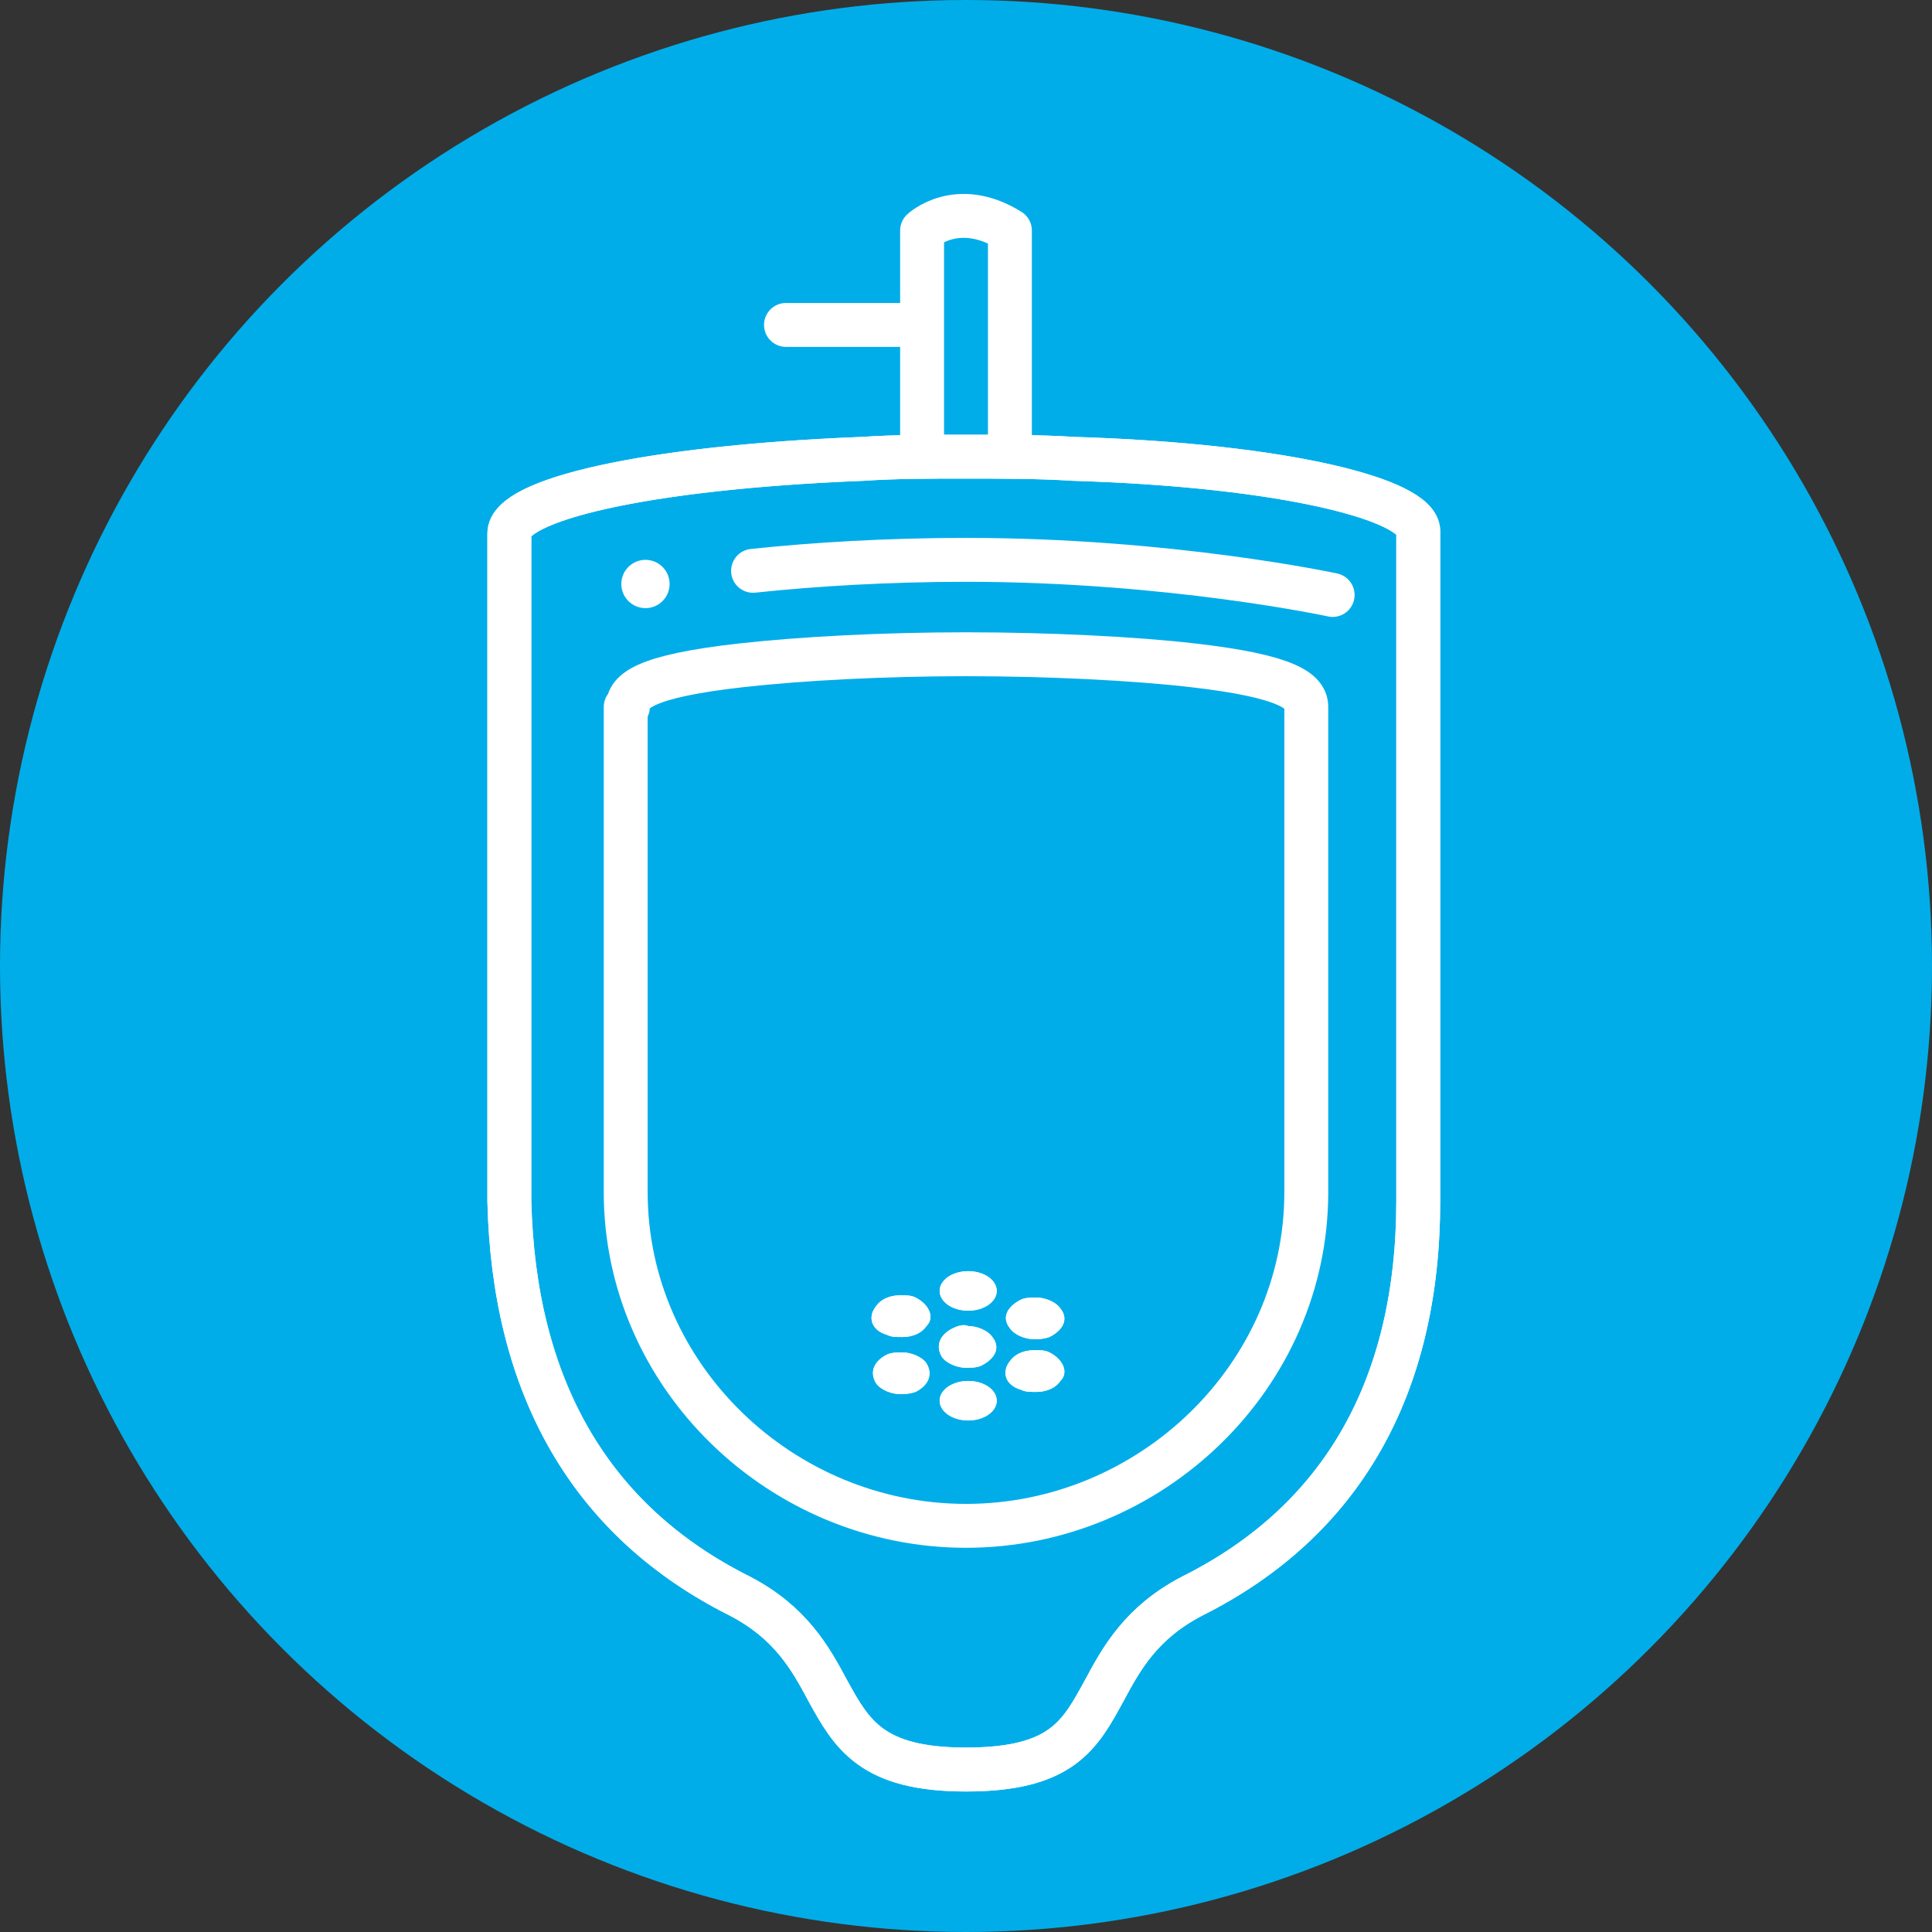 <?xml version="1.0" encoding="utf-8"?>
<!-- Generator: Adobe Illustrator 21.0.0, SVG Export Plug-In . SVG Version: 6.00 Build 0)  -->
<svg version="1.1" xmlns="http://www.w3.org/2000/svg" xmlns:xlink="http://www.w3.org/1999/xlink" x="0px" y="0px" width="88px"
	 height="88px" viewBox="0 0 88 88" style="enable-background:new 0 0 88 88;" xml:space="preserve">
<rect x="0" y="0" width="88" height="88" fill="#333333" stroke="none"/>
<style type="text/css">
	.st0{fill:#E9E9E9;}
	.st1{fill:#00ADE9;}
	.st2{fill:url(#);}
	.st3{fill:#F0F0F0;}
	.st4{fill:#CCCCCC;}
	.st5{fill:#FFFFFF;}
	.st6{fill:#1B589E;}
	.st7{fill:#55AB3B;}
	.st8{fill:#583581;}
	.st9{fill:#A7D399;}
	.st10{fill:#94DDF6;}
	.st11{fill:none;stroke:#F1F1F1;stroke-width:0.5;stroke-miterlimit:10;}
	.st12{fill:none;stroke:#94DDF6;stroke-width:0.5;stroke-miterlimit:10;}
	.st13{fill:none;stroke:#B9AACA;stroke-width:0.5;stroke-miterlimit:10;}
	.st14{fill:none;stroke:#FFFFFF;stroke-width:0.5;stroke-miterlimit:10;}
	.st15{fill:#808080;stroke:#000000;stroke-width:0.5;stroke-miterlimit:10;}
	.st16{fill:#DFDFDF;stroke:#000000;stroke-width:0.5;stroke-miterlimit:10;}
	.st17{stroke:#000000;stroke-width:0.5;stroke-miterlimit:10;}
	.st18{fill:#80D6F4;}
	.st19{fill:#AB9AC0;}
	.st20{fill:none;stroke:#FFFFFF;stroke-width:0.75;stroke-linecap:round;stroke-linejoin:round;stroke-miterlimit:10;}
	.st21{fill:none;stroke:#D8D8D8;stroke-width:0.5;stroke-miterlimit:10;}
	.st22{clip-path:url(#SVGID_2_);}
	.st23{fill:none;stroke:#E3E3E3;stroke-miterlimit:10;}
	.st24{fill:none;stroke:#E8E8E8;stroke-width:0.484;stroke-miterlimit:10;}
	.st25{fill:none;stroke:#D1F0FB;stroke-miterlimit:10;}
	.st26{fill:none;stroke:#E0F0DC;stroke-miterlimit:10;}
	.st27{fill:none;stroke:#F1F1F1;stroke-width:0.618;stroke-miterlimit:10;}
	.st28{fill:none;stroke:#F1F1F1;stroke-width:0.25;stroke-miterlimit:10;}
	.st29{fill:none;stroke:#E1DBE8;stroke-width:2;stroke-miterlimit:10;}
	.st30{fill:none;stroke:#E3E3E3;stroke-miterlimit:10;stroke-dasharray:4,0.4;}
	.st31{fill:none;stroke:#F1F1F1;stroke-miterlimit:10;}
	.st32{fill:#DFDFDF;}
	.st33{fill:none;stroke:url(#);stroke-width:3;stroke-miterlimit:10;}
	.st34{fill:none;stroke:#FFFFFF;stroke-width:2;stroke-linecap:round;stroke-linejoin:round;stroke-miterlimit:10;}
	.st35{fill:none;stroke:#FFFFFF;stroke-width:2;stroke-miterlimit:10;}
	.st36{fill:none;stroke:#00ADE9;stroke-miterlimit:10;}
	.st37{fill:none;stroke:#294379;stroke-width:2;stroke-miterlimit:10;}
	.st38{fill:#00ADE9;stroke:#FFFFFF;stroke-width:2;stroke-linecap:round;stroke-linejoin:round;stroke-miterlimit:10;}
	.st39{fill:#FFDB5D;}
	.st40{fill:#5A3781;}
	.st41{clip-path:url(#SVGID_4_);}
	.st42{fill:#00C0DC;}
	.st43{opacity:0.15;fill:#FFFFFF;}
	.st44{fill:#1A1A1A;}
	.st45{opacity:7.000000e-02;fill:#FFFFFF;}
	.st46{opacity:0.3;}
	.st47{fill:#005F9B;}
	.st48{fill:#B9D6E6;}
	.st49{fill:#B8E9F8;}
	.st50{fill:#2BC1CD;}
	.st51{fill:#CFE5F2;}
	.st52{fill:#00B0E5;}
	.st53{fill:#E5E4E4;}
	.st54{fill:#95C25D;}
	.st55{fill:#F2F9FD;}
	.st56{fill:#557387;}
	.st57{fill:#254F67;}
	.st58{fill:#FC7451;}
	.st59{fill:none;stroke:#EBEBEB;stroke-width:1.466;stroke-miterlimit:10;}
	.st60{fill:none;stroke:#FFDB5D;stroke-width:1.466;stroke-linecap:round;stroke-linejoin:round;stroke-miterlimit:10;}
	.st61{fill:#FFA02C;}
	.st62{fill:#3BAD44;}
	.st63{clip-path:url(#SVGID_6_);}
	.st64{fill:none;stroke:#00B0E5;stroke-width:2.932;stroke-miterlimit:10;}
	.st65{clip-path:url(#SVGID_8_);}
	.st66{fill:#FFD7C4;}
	.st67{fill:#1D1D1B;}
	.st68{fill:#95C35D;}
	.st69{opacity:0.58;fill:#FFFFFF;}
	.st70{clip-path:url(#SVGID_12_);}
	.st71{fill:url(#);stroke:#FFFFFF;stroke-width:2;stroke-miterlimit:10;}
	.st72{fill:none;stroke:#FFFFFF;stroke-width:1.788;stroke-miterlimit:10;}
	.st73{fill:none;stroke:#000000;stroke-miterlimit:10;}
	.st74{fill:none;stroke:#1D1D1B;stroke-linecap:round;stroke-miterlimit:10;}
	.st75{fill:none;stroke:#00ADE9;stroke-width:8;stroke-linecap:round;stroke-linejoin:round;stroke-miterlimit:10;}
	.st76{fill:none;stroke:#FFFFFF;stroke-width:4.694;stroke-linecap:round;stroke-dasharray:0,6.5;}
	.st77{fill:none;stroke:#FFFFFF;stroke-width:5.4;stroke-linecap:round;stroke-dasharray:0,6.5;}
	.st78{fill:none;stroke:#FFFFFF;stroke-width:4.388;stroke-linecap:round;stroke-dasharray:0,6.5;}
	.st79{fill:none;stroke:#FFFFFF;stroke-width:4.083;stroke-linecap:round;stroke-dasharray:0,6.5;}
	.st80{fill:none;stroke:#FFFFFF;stroke-width:3.777;stroke-linecap:round;stroke-dasharray:0,6.5;}
	.st81{fill:none;stroke:#FFFFFF;stroke-width:3.472;stroke-linecap:round;stroke-dasharray:0,6.5;}
	.st82{fill:none;stroke:#FFFFFF;stroke-width:3.166;stroke-linecap:round;stroke-dasharray:0,6.5;}
	.st83{fill:none;stroke:#FFFFFF;stroke-width:2.861;stroke-linecap:round;stroke-dasharray:0,6.5;}
	.st84{fill:none;stroke:#FFFFFF;stroke-width:2.555;stroke-linecap:round;stroke-dasharray:0,6.5;}
	.st85{fill:none;stroke:#FFFFFF;stroke-width:2.25;stroke-linecap:round;stroke-dasharray:0,6.5;}
	.st86{fill:none;stroke:#FFFFFF;stroke-width:1.5;stroke-linecap:round;stroke-dasharray:0,6.5;}
	.st87{fill:none;stroke:#00ADE9;stroke-width:8;stroke-miterlimit:10;}
	.st88{fill:none;stroke:#FFFFFF;stroke-miterlimit:10;}
	.st89{fill:none;}
	.st90{clip-path:url(#SVGID_14_);fill:none;stroke:#FFFFFF;stroke-miterlimit:10;}
	.st91{clip-path:url(#SVGID_16_);fill:none;stroke:#FFFFFF;stroke-width:2;stroke-miterlimit:10;}
	.st92{clip-path:url(#SVGID_18_);fill:none;stroke:#FFFFFF;stroke-width:2;stroke-miterlimit:10;}
	.st93{clip-path:url(#SVGID_20_);fill:none;stroke:#FFFFFF;stroke-width:2;stroke-miterlimit:10;}
	.st94{fill:none;stroke:#FFFFFF;stroke-width:2.326;stroke-linecap:round;stroke-linejoin:round;stroke-miterlimit:10;}
	.st95{fill:none;stroke:#55AB3B;stroke-width:2;stroke-linecap:round;stroke-linejoin:round;stroke-miterlimit:10;}
	.st96{fill:none;stroke:#55AB3B;stroke-width:2;stroke-miterlimit:10;}
	.st97{fill:none;stroke:#FFFFFF;stroke-width:2.559;stroke-linecap:round;stroke-linejoin:round;stroke-miterlimit:10;}
	.st98{fill:none;stroke:#FFFFFF;stroke-width:2;}
	
		.st99{fill:none;stroke:#00ADE9;stroke-width:10;stroke-linecap:round;stroke-linejoin:round;stroke-miterlimit:10;stroke-dasharray:0,12;}
	
		.st100{fill:none;stroke:#00ADE9;stroke-width:9;stroke-linecap:round;stroke-linejoin:round;stroke-miterlimit:10;stroke-dasharray:0,12;}
	
		.st101{fill:none;stroke:#00ADE9;stroke-width:8;stroke-linecap:round;stroke-linejoin:round;stroke-miterlimit:10;stroke-dasharray:0,12;}
	
		.st102{fill:none;stroke:#00ADE9;stroke-width:7;stroke-linecap:round;stroke-linejoin:round;stroke-miterlimit:10;stroke-dasharray:0,12;}
	
		.st103{fill:none;stroke:#00ADE9;stroke-width:6;stroke-linecap:round;stroke-linejoin:round;stroke-miterlimit:10;stroke-dasharray:0,12;}
	
		.st104{fill:none;stroke:#00ADE9;stroke-width:5;stroke-linecap:round;stroke-linejoin:round;stroke-miterlimit:10;stroke-dasharray:0,12;}
	
		.st105{fill:none;stroke:#00ADE9;stroke-width:4;stroke-linecap:round;stroke-linejoin:round;stroke-miterlimit:10;stroke-dasharray:0,12;}
	
		.st106{fill:none;stroke:#00ADE9;stroke-width:3;stroke-linecap:round;stroke-linejoin:round;stroke-miterlimit:10;stroke-dasharray:0,12;}
	
		.st107{fill:none;stroke:#00ADE9;stroke-width:2;stroke-linecap:round;stroke-linejoin:round;stroke-miterlimit:10;stroke-dasharray:0,12;}
	.st108{fill:none;stroke:#00ADE9;stroke-linecap:round;stroke-linejoin:round;stroke-miterlimit:10;stroke-dasharray:0,12;}
	.st109{clip-path:url(#SVGID_22_);}
	
		.st110{fill:none;stroke:#FFFFFF;stroke-width:6.6;stroke-linecap:round;stroke-linejoin:round;stroke-miterlimit:10;stroke-dasharray:0,7.92;}
	
		.st111{fill:none;stroke:#FFFFFF;stroke-width:5.94;stroke-linecap:round;stroke-linejoin:round;stroke-miterlimit:10;stroke-dasharray:0,7.92;}
	
		.st112{fill:none;stroke:#FFFFFF;stroke-width:5.28;stroke-linecap:round;stroke-linejoin:round;stroke-miterlimit:10;stroke-dasharray:0,7.92;}
	
		.st113{fill:none;stroke:#FFFFFF;stroke-width:4.62;stroke-linecap:round;stroke-linejoin:round;stroke-miterlimit:10;stroke-dasharray:0,7.92;}
	
		.st114{fill:none;stroke:#FFFFFF;stroke-width:3.96;stroke-linecap:round;stroke-linejoin:round;stroke-miterlimit:10;stroke-dasharray:0,7.92;}
	
		.st115{fill:none;stroke:#FFFFFF;stroke-width:3.3;stroke-linecap:round;stroke-linejoin:round;stroke-miterlimit:10;stroke-dasharray:0,7.92;}
	
		.st116{fill:none;stroke:#FFFFFF;stroke-width:2.64;stroke-linecap:round;stroke-linejoin:round;stroke-miterlimit:10;stroke-dasharray:0,7.92;}
	
		.st117{fill:none;stroke:#FFFFFF;stroke-width:1.98;stroke-linecap:round;stroke-linejoin:round;stroke-miterlimit:10;stroke-dasharray:0,7.92;}
	
		.st118{fill:none;stroke:#FFFFFF;stroke-width:1.32;stroke-linecap:round;stroke-linejoin:round;stroke-miterlimit:10;stroke-dasharray:0,7.92;}
	
		.st119{fill:none;stroke:#FFFFFF;stroke-width:0.66;stroke-linecap:round;stroke-linejoin:round;stroke-miterlimit:10;stroke-dasharray:0,7.92;}
	.st120{fill:none;stroke:#FFFFFF;stroke-width:1.891;stroke-miterlimit:10;}
	.st121{fill:none;stroke:#294379;stroke-width:2;stroke-linecap:round;stroke-linejoin:round;stroke-miterlimit:10;}
	.st122{enable-background:new    ;}
	.st123{fill:#0C3254;}
	.st124{opacity:0.25;fill:none;stroke:#FFFFFF;stroke-width:2;stroke-miterlimit:10;}
	.st125{fill:none;stroke:#294379;stroke-width:1.91;stroke-linecap:round;stroke-linejoin:round;stroke-miterlimit:10;}
	.st126{fill:none;stroke:#294379;stroke-linecap:round;stroke-linejoin:round;stroke-miterlimit:10;}
	.st127{fill:none;stroke:#294379;stroke-width:2.164;stroke-linecap:round;stroke-linejoin:round;stroke-miterlimit:10;}
	.st128{clip-path:url(#SVGID_24_);}
	.st129{clip-path:url(#SVGID_26_);}
	
		.st130{fill:none;stroke:#FFFFFF;stroke-width:2;stroke-linecap:round;stroke-linejoin:round;stroke-miterlimit:10;stroke-dasharray:4,5;}
	.st131{clip-path:url(#SVGID_28_);fill:url(#);}
	.st132{clip-path:url(#SVGID_28_);}
	.st133{clip-path:url(#SVGID_30_);}
	.st134{fill:none;stroke:#FFFFFF;stroke-width:2;stroke-linecap:round;stroke-linejoin:round;}
	.st135{fill:none;stroke:#FFFFFF;stroke-width:2;stroke-linecap:round;stroke-linejoin:round;stroke-dasharray:4.186,5.232;}
	.st136{clip-path:url(#SVGID_32_);fill:#294379;}
	.st137{fill:url(#);stroke:#294379;stroke-width:2;stroke-linecap:round;stroke-linejoin:round;stroke-miterlimit:10;}
	.st138{fill:#294379;}
	.st139{clip-path:url(#SVGID_34_);fill:none;stroke:#FFFFFF;stroke-width:2;stroke-miterlimit:10;}
	.st140{clip-path:url(#SVGID_34_);fill:none;}
	.st141{clip-path:url(#SVGID_34_);}
	.st142{clip-path:url(#SVGID_36_);fill:#FFFFFF;}
	.st143{clip-path:url(#SVGID_38_);}
	.st144{clip-path:url(#SVGID_40_);fill:#FFFFFF;}
	.st145{clip-path:url(#SVGID_42_);}
	.st146{clip-path:url(#SVGID_44_);fill:#FFFFFF;}
	.st147{fill:none;stroke:#FFFFFF;stroke-width:8;stroke-linecap:round;stroke-linejoin:round;stroke-miterlimit:10;}
</style>
<g id="BG__x28__turn_off_x29_">
</g>
<g id="circle_bg">
	<circle class="st1" cx="44" cy="44" r="44"/>
</g>
<g id="DESIGN">
	<path class="st34" d="M33.7,72.7c2.3,1.2,3.2,2.8,4,4.3c1.1,2,2,3.6,6.3,3.6c4.4,0,5.2-1.6,6.3-3.6c0.8-1.5,1.7-3.1,4-4.3
		c6.8-3.4,10.3-9.5,10.3-18V24.2c0-1.4-5.9-3-15.7-3.3c-1.6-0.1-3.2-0.1-5-0.1c-1.6,0-3.1,0-4.6,0.1c-10.1,0.4-16.1,1.9-16.1,3.4
		v30.4C23.4,63.2,26.9,69.3,33.7,72.7z"/>
	<path class="st5" d="M41,63.5c0.2,0,0.4,0,0.7-0.1c0.6-0.3,0.8-0.8,0.5-1.3c-0.2-0.3-0.7-0.5-1.1-0.5c-0.2,0-0.5,0-0.7,0.1
		c-0.6,0.3-0.8,0.8-0.5,1.3C40.1,63.3,40.6,63.5,41,63.5z"/>
	<ellipse class="st5" cx="44.1" cy="63.8" rx="1.3" ry="0.9"/>
	<path class="st5" d="M43.4,60.5c-0.6,0.3-0.8,0.8-0.5,1.3c0.2,0.3,0.7,0.5,1.1,0.5c0.2,0,0.5,0,0.7-0.1c0.6-0.3,0.9-0.8,0.5-1.3
		c-0.2-0.3-0.7-0.5-1.1-0.5C43.9,60.3,43.6,60.4,43.4,60.5z"/>
	<path class="st5" d="M40.4,60.8c0.2,0.1,0.4,0.1,0.7,0.1c0.5,0,0.9-0.2,1.1-0.5c0.4-0.4,0.1-1-0.5-1.3c-0.2-0.1-0.4-0.1-0.7-0.1
		c-0.5,0-0.9,0.2-1.1,0.5C39.5,60,39.7,60.6,40.4,60.8z"/>
	<path class="st5" d="M47.1,61c0.2,0,0.4,0,0.7-0.1c0.6-0.3,0.9-0.8,0.5-1.3c-0.2-0.3-0.7-0.5-1.1-0.5c-0.2,0-0.5,0-0.7,0.1
		c-0.6,0.3-0.9,0.8-0.5,1.3C46.2,60.8,46.7,61,47.1,61z"/>
	<path class="st5" d="M46.5,63.3c0.2,0.1,0.4,0.1,0.7,0.1c0.5,0,0.9-0.2,1.1-0.5c0.4-0.4,0.1-1-0.5-1.3c-0.2-0.1-0.4-0.1-0.7-0.1
		c-0.5,0-0.9,0.2-1.1,0.5C45.6,62.5,45.8,63.1,46.5,63.3z"/>
	<ellipse class="st5" cx="44.1" cy="58.8" rx="1.3" ry="0.9"/>
	<path class="st34" d="M33.7,72.7c2.3,1.2,3.2,2.8,4,4.3c1.1,2,2,3.6,6.3,3.6c4.4,0,5.2-1.6,6.3-3.6c0.8-1.5,1.7-3.1,4-4.3
		c6.8-3.4,10.3-9.5,10.3-18V24.2c0-1.4-5.9-3-15.7-3.3c-1.6-0.1-3.2-0.1-5-0.1c-1.6,0-3.1,0-4.6,0.1c-10.1,0.4-16.1,1.9-16.1,3.4
		v30.4C23.4,63.2,26.9,69.3,33.7,72.7z M28.6,32.2c0-0.7,0.7-1.4,5.2-1.9c2.7-0.3,6.4-0.5,10.2-0.5s7.7,0.2,10.3,0.5
		c4.4,0.5,5.2,1.2,5.2,1.9v22.1c0,8.4-7.1,15.2-15.5,15.2s-15.5-6.8-15.5-15.2V32.2z M42,20.6V10.5c0,0,1.6-1.5,4,0
		c0,2.2,0,10.3,0,10.3 M42,14.8h-6.2"/>
	<path class="st5" d="M41,63.5c0.2,0,0.4,0,0.7-0.1c0.6-0.3,0.8-0.8,0.5-1.3c-0.2-0.3-0.7-0.5-1.1-0.5c-0.2,0-0.5,0-0.7,0.1
		c-0.6,0.3-0.8,0.8-0.5,1.3C40.1,63.3,40.6,63.5,41,63.5z"/>
	<ellipse class="st5" cx="44.1" cy="63.8" rx="1.3" ry="0.9"/>
	<path class="st5" d="M43.4,60.5c-0.6,0.3-0.8,0.8-0.5,1.3c0.2,0.3,0.7,0.5,1.1,0.5c0.2,0,0.5,0,0.7-0.1c0.6-0.3,0.9-0.8,0.5-1.3
		c-0.2-0.3-0.7-0.5-1.1-0.5C43.9,60.3,43.6,60.4,43.4,60.5z"/>
	<path class="st5" d="M40.4,60.8c0.2,0.1,0.4,0.1,0.7,0.1c0.5,0,0.9-0.2,1.1-0.5c0.4-0.4,0.1-1-0.5-1.3c-0.2-0.1-0.4-0.1-0.7-0.1
		c-0.5,0-0.9,0.2-1.1,0.5C39.5,60,39.7,60.6,40.4,60.8z"/>
	<path class="st5" d="M47.1,61c0.2,0,0.4,0,0.7-0.1c0.6-0.3,0.9-0.8,0.5-1.3c-0.2-0.3-0.7-0.5-1.1-0.5c-0.2,0-0.5,0-0.7,0.1
		c-0.6,0.3-0.9,0.8-0.5,1.3C46.2,60.8,46.7,61,47.1,61z"/>
	<path class="st5" d="M46.5,63.3c0.2,0.1,0.4,0.1,0.7,0.1c0.5,0,0.9-0.2,1.1-0.5c0.4-0.4,0.1-1-0.5-1.3c-0.2-0.1-0.4-0.1-0.7-0.1
		c-0.5,0-0.9,0.2-1.1,0.5C45.6,62.5,45.8,63.1,46.5,63.3z"/>
	<ellipse class="st5" cx="44.1" cy="58.8" rx="1.3" ry="0.9"/>
	<path class="st34" d="M34.3,26c2.8-0.3,6.2-0.5,9.7-0.5c9.3,0,16.7,1.6,16.7,1.6"/>
	<circle class="st5" cx="29.4" cy="26.6" r="1.1"/>
	<g>
		<defs>
			<circle id="SVGID_33_" cx="44" cy="142" r="44"/>
		</defs>
		<clipPath id="SVGID_2_">
			<use xlink:href="#SVGID_33_"  style="overflow:visible;"/>
		</clipPath>
		<path style="clip-path:url(#SVGID_2_);fill:none;stroke:#FFFFFF;stroke-width:2;stroke-miterlimit:10;" d="M21.6,84.2v40.6
			c0,2,1.6,3.6,3.6,3.6h38.8c2,0,3.6-1.6,3.6-3.6V84.2"/>
		<g class="st22">
			<defs>
				<rect id="SVGID_35_" x="26.5" y="135.1" width="36.6" height="53.3"/>
			</defs>
			<clipPath id="SVGID_4_">
				<use xlink:href="#SVGID_35_"  style="overflow:visible;"/>
			</clipPath>
			<path style="clip-path:url(#SVGID_4_);fill:#FFFFFF;" d="M-1.4,213c0-1.2,1-2.2,2.2-2.2c1.2,0,2.2,1,2.2,2.2s-1,2.2-2.2,2.2
				C-0.5,215.1-1.4,214.1-1.4,213z M-13.7,215.1c1.2,0,2.2-1,2.2-2.2s-1-2.2-2.2-2.2c-1.2,0-2.2,1-2.2,2.2S-14.9,215.1-13.7,215.1z
				 M0.7,200.7c1.2,0,2.2-1,2.2-2.2c0-1.2-1-2.2-2.2-2.2c-1.2,0-2.2,1-2.2,2.2C-1.4,199.7-0.5,200.7,0.7,200.7z M-13.7,200.7
				c1.2,0,2.2-1,2.2-2.2c0-1.2-1-2.2-2.2-2.2c-1.2,0-2.2,1-2.2,2.2C-15.8,199.7-14.9,200.7-13.7,200.7z M-6.5,207.9
				c1.2,0,2.2-1,2.2-2.2c0-1.2-1-2.2-2.2-2.2c-1.2,0-2.2,1-2.2,2.2C-8.6,206.9-7.7,207.9-6.5,207.9z M7.9,207.9c1.2,0,2.2-1,2.2-2.2
				c0-1.2-1-2.2-2.2-2.2c-1.2,0-2.2,1-2.2,2.2C5.8,206.9,6.7,207.9,7.9,207.9z M-6.5,193.5c1.2,0,2.2-1,2.2-2.2c0-1.2-1-2.2-2.2-2.2
				c-1.2,0-2.2,1-2.2,2.2C-8.6,192.5-7.7,193.5-6.5,193.5z M7.9,193.5c1.2,0,2.2-1,2.2-2.2c0-1.2-1-2.2-2.2-2.2
				c-1.2,0-2.2,1-2.2,2.2C5.8,192.5,6.7,193.5,7.9,193.5z M29.6,215.1c1.2,0,2.2-1,2.2-2.2s-1-2.2-2.2-2.2c-1.2,0-2.2,1-2.2,2.2
				S28.4,215.1,29.6,215.1z M15.2,215.1c1.2,0,2.2-1,2.2-2.2s-1-2.2-2.2-2.2c-1.2,0-2.2,1-2.2,2.2S14,215.1,15.2,215.1z M29.6,200.7
				c1.2,0,2.2-1,2.2-2.2c0-1.2-1-2.2-2.2-2.2c-1.2,0-2.2,1-2.2,2.2C27.4,199.7,28.4,200.7,29.6,200.7z M15.2,200.7
				c1.2,0,2.2-1,2.2-2.2c0-1.2-1-2.2-2.2-2.2c-1.2,0-2.2,1-2.2,2.2C13,199.7,14,200.7,15.2,200.7z M22.4,207.9c1.2,0,2.2-1,2.2-2.2
				c0-1.2-1-2.2-2.2-2.2c-1.2,0-2.2,1-2.2,2.2C20.2,206.9,21.2,207.9,22.4,207.9z M36.8,207.9c1.2,0,2.2-1,2.2-2.2
				c0-1.2-1-2.2-2.2-2.2c-1.2,0-2.2,1-2.2,2.2C34.6,206.9,35.6,207.9,36.8,207.9z M22.4,193.5c1.2,0,2.2-1,2.2-2.2
				c0-1.2-1-2.2-2.2-2.2c-1.2,0-2.2,1-2.2,2.2C20.2,192.5,21.2,193.5,22.4,193.5z M36.8,193.5c1.2,0,2.2-1,2.2-2.2
				c0-1.2-1-2.2-2.2-2.2c-1.2,0-2.2,1-2.2,2.2C34.6,192.5,35.6,193.5,36.8,193.5z M58.4,215.1c1.2,0,2.2-1,2.2-2.2s-1-2.2-2.2-2.2
				c-1.2,0-2.2,1-2.2,2.2S57.2,215.1,58.4,215.1z M44,215.1c1.2,0,2.2-1,2.2-2.2s-1-2.2-2.2-2.2c-1.2,0-2.2,1-2.2,2.2
				S42.8,215.1,44,215.1z M58.4,200.7c1.2,0,2.2-1,2.2-2.2c0-1.2-1-2.2-2.2-2.2c-1.2,0-2.2,1-2.2,2.2
				C56.2,199.7,57.2,200.7,58.4,200.7z M44,200.7c1.2,0,2.2-1,2.2-2.2c0-1.2-1-2.2-2.2-2.2c-1.2,0-2.2,1-2.2,2.2
				C41.8,199.7,42.8,200.7,44,200.7z M51.2,207.9c1.2,0,2.2-1,2.2-2.2c0-1.2-1-2.2-2.2-2.2c-1.2,0-2.2,1-2.2,2.2
				C49,206.9,50,207.9,51.2,207.9z M65.6,207.9c1.2,0,2.2-1,2.2-2.2c0-1.2-1-2.2-2.2-2.2c-1.2,0-2.2,1-2.2,2.2
				C63.4,206.9,64.4,207.9,65.6,207.9z M51.2,193.5c1.2,0,2.2-1,2.2-2.2c0-1.2-1-2.2-2.2-2.2c-1.2,0-2.2,1-2.2,2.2
				C49,192.5,50,193.5,51.2,193.5z M65.6,193.5c1.2,0,2.2-1,2.2-2.2c0-1.2-1-2.2-2.2-2.2c-1.2,0-2.2,1-2.2,2.2
				C63.4,192.5,64.4,193.5,65.6,193.5z M87.2,215.1c1.2,0,2.2-1,2.2-2.2s-1-2.2-2.2-2.2c-1.2,0-2.2,1-2.2,2.2S86,215.1,87.2,215.1z
				 M72.8,215.1c1.2,0,2.2-1,2.2-2.2s-1-2.2-2.2-2.2c-1.2,0-2.2,1-2.2,2.2S71.6,215.1,72.8,215.1z M87.2,200.7c1.2,0,2.2-1,2.2-2.2
				c0-1.2-1-2.2-2.2-2.2c-1.2,0-2.2,1-2.2,2.2C85.1,199.7,86,200.7,87.2,200.7z M72.8,200.7c1.2,0,2.2-1,2.2-2.2
				c0-1.2-1-2.2-2.2-2.2c-1.2,0-2.2,1-2.2,2.2C70.7,199.7,71.6,200.7,72.8,200.7z M80,207.9c1.2,0,2.2-1,2.2-2.2
				c0-1.2-1-2.2-2.2-2.2c-1.2,0-2.2,1-2.2,2.2C77.9,206.9,78.8,207.9,80,207.9z M94.4,207.9c1.2,0,2.2-1,2.2-2.2
				c0-1.2-1-2.2-2.2-2.2c-1.2,0-2.2,1-2.2,2.2C92.3,206.9,93.2,207.9,94.4,207.9z M80,193.5c1.2,0,2.2-1,2.2-2.2
				c0-1.2-1-2.2-2.2-2.2c-1.2,0-2.2,1-2.2,2.2C77.9,192.5,78.8,193.5,80,193.5z M94.4,193.5c1.2,0,2.2-1,2.2-2.2
				c0-1.2-1-2.2-2.2-2.2c-1.2,0-2.2,1-2.2,2.2C92.3,192.5,93.2,193.5,94.4,193.5z M116.1,215.1c1.2,0,2.2-1,2.2-2.2s-1-2.2-2.2-2.2
				c-1.2,0-2.2,1-2.2,2.2S114.9,215.1,116.1,215.1z M101.7,215.1c1.2,0,2.2-1,2.2-2.2s-1-2.2-2.2-2.2c-1.2,0-2.2,1-2.2,2.2
				S100.5,215.1,101.7,215.1z M116.1,200.7c1.2,0,2.2-1,2.2-2.2c0-1.2-1-2.2-2.2-2.2c-1.2,0-2.2,1-2.2,2.2
				C113.9,199.7,114.9,200.7,116.1,200.7z M101.7,200.7c1.2,0,2.2-1,2.2-2.2c0-1.2-1-2.2-2.2-2.2c-1.2,0-2.2,1-2.2,2.2
				C99.5,199.7,100.5,200.7,101.7,200.7z M108.9,207.9c1.2,0,2.2-1,2.2-2.2c0-1.2-1-2.2-2.2-2.2c-1.2,0-2.2,1-2.2,2.2
				C106.7,206.9,107.7,207.9,108.9,207.9z M123.3,207.9c1.2,0,2.2-1,2.2-2.2c0-1.2-1-2.2-2.2-2.2c-1.2,0-2.2,1-2.2,2.2
				C121.1,206.9,122.1,207.9,123.3,207.9z M108.9,193.5c1.2,0,2.2-1,2.2-2.2c0-1.2-1-2.2-2.2-2.2c-1.2,0-2.2,1-2.2,2.2
				C106.7,192.5,107.7,193.5,108.9,193.5z M123.3,193.5c1.2,0,2.2-1,2.2-2.2c0-1.2-1-2.2-2.2-2.2c-1.2,0-2.2,1-2.2,2.2
				C121.1,192.5,122.1,193.5,123.3,193.5z M144.9,215.1c1.2,0,2.2-1,2.2-2.2s-1-2.2-2.2-2.2c-1.2,0-2.2,1-2.2,2.2
				S143.7,215.1,144.9,215.1z M130.5,215.1c1.2,0,2.2-1,2.2-2.2s-1-2.2-2.2-2.2c-1.2,0-2.2,1-2.2,2.2S129.3,215.1,130.5,215.1z
				 M144.9,200.7c1.2,0,2.2-1,2.2-2.2c0-1.2-1-2.2-2.2-2.2c-1.2,0-2.2,1-2.2,2.2C142.7,199.7,143.7,200.7,144.9,200.7z M130.5,200.7
				c1.2,0,2.2-1,2.2-2.2c0-1.2-1-2.2-2.2-2.2c-1.2,0-2.2,1-2.2,2.2C128.3,199.7,129.3,200.7,130.5,200.7z M137.7,207.9
				c1.2,0,2.2-1,2.2-2.2c0-1.2-1-2.2-2.2-2.2c-1.2,0-2.2,1-2.2,2.2C135.5,206.9,136.5,207.9,137.7,207.9z M152.1,207.9
				c1.2,0,2.2-1,2.2-2.2c0-1.2-1-2.2-2.2-2.2c-1.2,0-2.2,1-2.2,2.2C149.9,206.9,150.9,207.9,152.1,207.9z M137.7,193.5
				c1.2,0,2.2-1,2.2-2.2c0-1.2-1-2.2-2.2-2.2c-1.2,0-2.2,1-2.2,2.2C135.5,192.5,136.5,193.5,137.7,193.5z M152.1,193.5
				c1.2,0,2.2-1,2.2-2.2c0-1.2-1-2.2-2.2-2.2c-1.2,0-2.2,1-2.2,2.2C149.9,192.5,150.9,193.5,152.1,193.5z M0.7,186.5
				c1.2,0,2.2-1,2.2-2.2s-1-2.2-2.2-2.2c-1.2,0-2.2,1-2.2,2.2S-0.5,186.5,0.7,186.5z M-13.7,186.5c1.2,0,2.2-1,2.2-2.2
				s-1-2.2-2.2-2.2c-1.2,0-2.2,1-2.2,2.2S-14.9,186.5-13.7,186.5z M0.7,172.1c1.2,0,2.2-1,2.2-2.2c0-1.2-1-2.2-2.2-2.2
				c-1.2,0-2.2,1-2.2,2.2C-1.4,171.1-0.5,172.1,0.7,172.1z M-13.7,172.1c1.2,0,2.2-1,2.2-2.2c0-1.2-1-2.2-2.2-2.2
				c-1.2,0-2.2,1-2.2,2.2C-15.8,171.1-14.9,172.1-13.7,172.1z M-6.5,179.3c1.2,0,2.2-1,2.2-2.2c0-1.2-1-2.2-2.2-2.2
				c-1.2,0-2.2,1-2.2,2.2C-8.6,178.3-7.7,179.3-6.5,179.3z M7.9,179.3c1.2,0,2.2-1,2.2-2.2c0-1.2-1-2.2-2.2-2.2
				c-1.2,0-2.2,1-2.2,2.2C5.8,178.3,6.7,179.3,7.9,179.3z M-6.5,164.9c1.2,0,2.2-1,2.2-2.2c0-1.2-1-2.2-2.2-2.2
				c-1.2,0-2.2,1-2.2,2.2C-8.6,163.9-7.7,164.9-6.5,164.9z M7.9,164.9c1.2,0,2.2-1,2.2-2.2c0-1.2-1-2.2-2.2-2.2
				c-1.2,0-2.2,1-2.2,2.2C5.8,163.9,6.7,164.9,7.9,164.9z M29.6,186.5c1.2,0,2.2-1,2.2-2.2s-1-2.2-2.2-2.2c-1.2,0-2.2,1-2.2,2.2
				S28.4,186.5,29.6,186.5z M15.2,186.5c1.2,0,2.2-1,2.2-2.2s-1-2.2-2.2-2.2c-1.2,0-2.2,1-2.2,2.2S14,186.5,15.2,186.5z M29.6,172.1
				c1.2,0,2.2-1,2.2-2.2c0-1.2-1-2.2-2.2-2.2c-1.2,0-2.2,1-2.2,2.2C27.4,171.1,28.4,172.1,29.6,172.1z M15.2,172.1
				c1.2,0,2.2-1,2.2-2.2c0-1.2-1-2.2-2.2-2.2c-1.2,0-2.2,1-2.2,2.2C13,171.1,14,172.1,15.2,172.1z M22.4,179.3c1.2,0,2.2-1,2.2-2.2
				c0-1.2-1-2.2-2.2-2.2c-1.2,0-2.2,1-2.2,2.2C20.2,178.3,21.2,179.3,22.4,179.3z M36.8,179.3c1.2,0,2.2-1,2.2-2.2
				c0-1.2-1-2.2-2.2-2.2c-1.2,0-2.2,1-2.2,2.2C34.6,178.3,35.6,179.3,36.8,179.3z M22.4,164.9c1.2,0,2.2-1,2.2-2.2
				c0-1.2-1-2.2-2.2-2.2c-1.2,0-2.2,1-2.2,2.2C20.2,163.9,21.2,164.9,22.4,164.9z M36.8,164.9c1.2,0,2.2-1,2.2-2.2
				c0-1.2-1-2.2-2.2-2.2c-1.2,0-2.2,1-2.2,2.2C34.6,163.9,35.6,164.9,36.8,164.9z M58.4,186.5c1.2,0,2.2-1,2.2-2.2s-1-2.2-2.2-2.2
				c-1.2,0-2.2,1-2.2,2.2S57.2,186.5,58.4,186.5z M44,186.5c1.2,0,2.2-1,2.2-2.2s-1-2.2-2.2-2.2c-1.2,0-2.2,1-2.2,2.2
				S42.8,186.5,44,186.5z M58.4,172.1c1.2,0,2.2-1,2.2-2.2c0-1.2-1-2.2-2.2-2.2c-1.2,0-2.2,1-2.2,2.2
				C56.2,171.1,57.2,172.1,58.4,172.1z M44,172.1c1.2,0,2.2-1,2.2-2.2c0-1.2-1-2.2-2.2-2.2c-1.2,0-2.2,1-2.2,2.2
				C41.8,171.1,42.8,172.1,44,172.1z M51.2,179.3c1.2,0,2.2-1,2.2-2.2c0-1.2-1-2.2-2.2-2.2c-1.2,0-2.2,1-2.2,2.2
				C49,178.3,50,179.3,51.2,179.3z M65.6,179.3c1.2,0,2.2-1,2.2-2.2c0-1.2-1-2.2-2.2-2.2c-1.2,0-2.2,1-2.2,2.2
				C63.4,178.3,64.4,179.3,65.6,179.3z M51.2,164.9c1.2,0,2.2-1,2.2-2.2c0-1.2-1-2.2-2.2-2.2c-1.2,0-2.2,1-2.2,2.2
				C49,163.9,50,164.9,51.2,164.9z M65.6,164.9c1.2,0,2.2-1,2.2-2.2c0-1.2-1-2.2-2.2-2.2c-1.2,0-2.2,1-2.2,2.2
				C63.4,163.9,64.4,164.9,65.6,164.9z M87.2,186.5c1.2,0,2.2-1,2.2-2.2s-1-2.2-2.2-2.2c-1.2,0-2.2,1-2.2,2.2S86,186.5,87.2,186.5z
				 M72.8,186.5c1.2,0,2.2-1,2.2-2.2s-1-2.2-2.2-2.2c-1.2,0-2.2,1-2.2,2.2S71.6,186.5,72.8,186.5z M87.2,172.1c1.2,0,2.2-1,2.2-2.2
				c0-1.2-1-2.2-2.2-2.2c-1.2,0-2.2,1-2.2,2.2C85.1,171.1,86,172.1,87.2,172.1z M72.8,172.1c1.2,0,2.2-1,2.2-2.2
				c0-1.2-1-2.2-2.2-2.2c-1.2,0-2.2,1-2.2,2.2C70.7,171.1,71.6,172.1,72.8,172.1z M80,179.3c1.2,0,2.2-1,2.2-2.2
				c0-1.2-1-2.2-2.2-2.2c-1.2,0-2.2,1-2.2,2.2C77.9,178.3,78.8,179.3,80,179.3z M94.4,179.3c1.2,0,2.2-1,2.2-2.2
				c0-1.2-1-2.2-2.2-2.2c-1.2,0-2.2,1-2.2,2.2C92.3,178.3,93.2,179.3,94.4,179.3z M80,164.9c1.2,0,2.2-1,2.2-2.2
				c0-1.2-1-2.2-2.2-2.2c-1.2,0-2.2,1-2.2,2.2C77.9,163.9,78.8,164.9,80,164.9z M94.4,164.9c1.2,0,2.2-1,2.2-2.2
				c0-1.2-1-2.2-2.2-2.2c-1.2,0-2.2,1-2.2,2.2C92.3,163.9,93.2,164.9,94.4,164.9z M116.1,186.5c1.2,0,2.2-1,2.2-2.2s-1-2.2-2.2-2.2
				c-1.2,0-2.2,1-2.2,2.2S114.9,186.5,116.1,186.5z M101.7,186.5c1.2,0,2.2-1,2.2-2.2s-1-2.2-2.2-2.2c-1.2,0-2.2,1-2.2,2.2
				S100.5,186.5,101.7,186.5z M116.1,172.1c1.2,0,2.2-1,2.2-2.2c0-1.2-1-2.2-2.2-2.2c-1.2,0-2.2,1-2.2,2.2
				C113.9,171.1,114.9,172.1,116.1,172.1z M101.7,172.1c1.2,0,2.2-1,2.2-2.2c0-1.2-1-2.2-2.2-2.2c-1.2,0-2.2,1-2.2,2.2
				C99.5,171.1,100.5,172.1,101.7,172.1z M108.9,179.3c1.2,0,2.2-1,2.2-2.2c0-1.2-1-2.2-2.2-2.2c-1.2,0-2.2,1-2.2,2.2
				C106.7,178.3,107.7,179.3,108.9,179.3z M123.3,179.3c1.2,0,2.2-1,2.2-2.2c0-1.2-1-2.2-2.2-2.2c-1.2,0-2.2,1-2.2,2.2
				C121.1,178.3,122.1,179.3,123.3,179.3z M108.9,164.9c1.2,0,2.2-1,2.2-2.2c0-1.2-1-2.2-2.2-2.2c-1.2,0-2.2,1-2.2,2.2
				C106.7,163.9,107.7,164.9,108.9,164.9z M123.3,164.9c1.2,0,2.2-1,2.2-2.2c0-1.2-1-2.2-2.2-2.2c-1.2,0-2.2,1-2.2,2.2
				C121.1,163.9,122.1,164.9,123.3,164.9z M144.9,186.5c1.2,0,2.2-1,2.2-2.2s-1-2.2-2.2-2.2c-1.2,0-2.2,1-2.2,2.2
				S143.7,186.5,144.9,186.5z M130.5,186.5c1.2,0,2.2-1,2.2-2.2s-1-2.2-2.2-2.2c-1.2,0-2.2,1-2.2,2.2S129.3,186.5,130.5,186.5z
				 M144.9,172.1c1.2,0,2.2-1,2.2-2.2c0-1.2-1-2.2-2.2-2.2c-1.2,0-2.2,1-2.2,2.2C142.7,171.1,143.7,172.1,144.9,172.1z M130.5,172.1
				c1.2,0,2.2-1,2.2-2.2c0-1.2-1-2.2-2.2-2.2c-1.2,0-2.2,1-2.2,2.2C128.3,171.1,129.3,172.1,130.5,172.1z M137.7,179.3
				c1.2,0,2.2-1,2.2-2.2c0-1.2-1-2.2-2.2-2.2c-1.2,0-2.2,1-2.2,2.2C135.5,178.3,136.5,179.3,137.7,179.3z M152.1,179.3
				c1.2,0,2.2-1,2.2-2.2c0-1.2-1-2.2-2.2-2.2c-1.2,0-2.2,1-2.2,2.2C149.9,178.3,150.9,179.3,152.1,179.3z M137.7,164.9
				c1.2,0,2.2-1,2.2-2.2c0-1.2-1-2.2-2.2-2.2c-1.2,0-2.2,1-2.2,2.2C135.5,163.9,136.5,164.9,137.7,164.9z M152.1,164.9
				c1.2,0,2.2-1,2.2-2.2c0-1.2-1-2.2-2.2-2.2c-1.2,0-2.2,1-2.2,2.2C149.9,163.9,150.9,164.9,152.1,164.9z M0.7,157.9
				c1.2,0,2.2-1,2.2-2.2s-1-2.2-2.2-2.2c-1.2,0-2.2,1-2.2,2.2S-0.5,157.9,0.7,157.9z M-13.7,157.9c1.2,0,2.2-1,2.2-2.2
				s-1-2.2-2.2-2.2c-1.2,0-2.2,1-2.2,2.2S-14.9,157.9-13.7,157.9z M0.7,143.5c1.2,0,2.2-1,2.2-2.2c0-1.2-1-2.2-2.2-2.2
				c-1.2,0-2.2,1-2.2,2.2C-1.4,142.5-0.5,143.5,0.7,143.5z M-13.7,143.5c1.2,0,2.2-1,2.2-2.2c0-1.2-1-2.2-2.2-2.2
				c-1.2,0-2.2,1-2.2,2.2C-15.8,142.5-14.9,143.5-13.7,143.5z M-6.5,150.7c1.2,0,2.2-1,2.2-2.2c0-1.2-1-2.2-2.2-2.2
				c-1.2,0-2.2,1-2.2,2.2C-8.6,149.7-7.7,150.7-6.5,150.7z M7.9,150.7c1.2,0,2.2-1,2.2-2.2c0-1.2-1-2.2-2.2-2.2
				c-1.2,0-2.2,1-2.2,2.2C5.8,149.7,6.7,150.7,7.9,150.7z M-6.5,136.3c1.2,0,2.2-1,2.2-2.2c0-1.2-1-2.2-2.2-2.2
				c-1.2,0-2.2,1-2.2,2.2C-8.6,135.3-7.7,136.3-6.5,136.3z M7.9,136.3c1.2,0,2.2-1,2.2-2.2c0-1.2-1-2.2-2.2-2.2
				c-1.2,0-2.2,1-2.2,2.2C5.8,135.3,6.7,136.3,7.9,136.3z M29.6,157.9c1.2,0,2.2-1,2.2-2.2s-1-2.2-2.2-2.2c-1.2,0-2.2,1-2.2,2.2
				S28.4,157.9,29.6,157.9z M15.2,157.9c1.2,0,2.2-1,2.2-2.2s-1-2.2-2.2-2.2c-1.2,0-2.2,1-2.2,2.2S14,157.9,15.2,157.9z M29.6,143.5
				c1.2,0,2.2-1,2.2-2.2c0-1.2-1-2.2-2.2-2.2c-1.2,0-2.2,1-2.2,2.2C27.4,142.5,28.4,143.5,29.6,143.5z M15.2,143.5
				c1.2,0,2.2-1,2.2-2.2c0-1.2-1-2.2-2.2-2.2c-1.2,0-2.2,1-2.2,2.2C13,142.5,14,143.5,15.2,143.5z M22.4,150.7c1.2,0,2.2-1,2.2-2.2
				c0-1.2-1-2.2-2.2-2.2c-1.2,0-2.2,1-2.2,2.2C20.2,149.7,21.2,150.7,22.4,150.7z M36.8,150.7c1.2,0,2.2-1,2.2-2.2
				c0-1.2-1-2.2-2.2-2.2c-1.2,0-2.2,1-2.2,2.2C34.6,149.7,35.6,150.7,36.8,150.7z M22.4,136.3c1.2,0,2.2-1,2.2-2.2
				c0-1.2-1-2.2-2.2-2.2c-1.2,0-2.2,1-2.2,2.2C20.2,135.3,21.2,136.3,22.4,136.3z M36.8,136.3c1.2,0,2.2-1,2.2-2.2
				c0-1.2-1-2.2-2.2-2.2c-1.2,0-2.2,1-2.2,2.2C34.6,135.3,35.6,136.3,36.8,136.3z M58.4,157.9c1.2,0,2.2-1,2.2-2.2s-1-2.2-2.2-2.2
				c-1.2,0-2.2,1-2.2,2.2S57.2,157.9,58.4,157.9z M44,157.9c1.2,0,2.2-1,2.2-2.2s-1-2.2-2.2-2.2c-1.2,0-2.2,1-2.2,2.2
				S42.8,157.9,44,157.9z M58.4,143.5c1.2,0,2.2-1,2.2-2.2c0-1.2-1-2.2-2.2-2.2c-1.2,0-2.2,1-2.2,2.2
				C56.2,142.5,57.2,143.5,58.4,143.5z M44,143.5c1.2,0,2.2-1,2.2-2.2c0-1.2-1-2.2-2.2-2.2c-1.2,0-2.2,1-2.2,2.2
				C41.8,142.5,42.8,143.5,44,143.5z M51.2,150.7c1.2,0,2.2-1,2.2-2.2c0-1.2-1-2.2-2.2-2.2c-1.2,0-2.2,1-2.2,2.2
				C49,149.7,50,150.7,51.2,150.7z M65.6,150.7c1.2,0,2.2-1,2.2-2.2c0-1.2-1-2.2-2.2-2.2c-1.2,0-2.2,1-2.2,2.2
				C63.4,149.7,64.4,150.7,65.6,150.7z M51.2,136.3c1.2,0,2.2-1,2.2-2.2c0-1.2-1-2.2-2.2-2.2c-1.2,0-2.2,1-2.2,2.2
				C49,135.3,50,136.3,51.2,136.3z M65.6,136.3c1.2,0,2.2-1,2.2-2.2c0-1.2-1-2.2-2.2-2.2c-1.2,0-2.2,1-2.2,2.2
				C63.4,135.3,64.4,136.3,65.6,136.3z M87.2,157.9c1.2,0,2.2-1,2.2-2.2s-1-2.2-2.2-2.2c-1.2,0-2.2,1-2.2,2.2S86,157.9,87.2,157.9z
				 M72.8,157.9c1.2,0,2.2-1,2.2-2.2s-1-2.2-2.2-2.2c-1.2,0-2.2,1-2.2,2.2S71.6,157.9,72.8,157.9z M87.2,143.5c1.2,0,2.2-1,2.2-2.2
				c0-1.2-1-2.2-2.2-2.2c-1.2,0-2.2,1-2.2,2.2C85.1,142.5,86,143.5,87.2,143.5z M72.8,143.5c1.2,0,2.2-1,2.2-2.2
				c0-1.2-1-2.2-2.2-2.2c-1.2,0-2.2,1-2.2,2.2C70.7,142.5,71.6,143.5,72.8,143.5z M80,150.7c1.2,0,2.2-1,2.2-2.2
				c0-1.2-1-2.2-2.2-2.2c-1.2,0-2.2,1-2.2,2.2C77.9,149.7,78.8,150.7,80,150.7z M94.4,150.7c1.2,0,2.2-1,2.2-2.2
				c0-1.2-1-2.2-2.2-2.2c-1.2,0-2.2,1-2.2,2.2C92.3,149.7,93.2,150.7,94.4,150.7z M80,136.3c1.2,0,2.2-1,2.2-2.2
				c0-1.2-1-2.2-2.2-2.2c-1.2,0-2.2,1-2.2,2.2C77.9,135.3,78.8,136.3,80,136.3z M94.4,136.3c1.2,0,2.2-1,2.2-2.2
				c0-1.2-1-2.2-2.2-2.2c-1.2,0-2.2,1-2.2,2.2C92.3,135.3,93.2,136.3,94.4,136.3z M116.1,157.9c1.2,0,2.2-1,2.2-2.2s-1-2.2-2.2-2.2
				c-1.2,0-2.2,1-2.2,2.2S114.9,157.9,116.1,157.9z M101.7,157.9c1.2,0,2.2-1,2.2-2.2s-1-2.2-2.2-2.2c-1.2,0-2.2,1-2.2,2.2
				S100.5,157.9,101.7,157.9z M116.1,143.5c1.2,0,2.2-1,2.2-2.2c0-1.2-1-2.2-2.2-2.2c-1.2,0-2.2,1-2.2,2.2
				C113.9,142.5,114.9,143.5,116.1,143.5z M101.7,143.5c1.2,0,2.2-1,2.2-2.2c0-1.2-1-2.2-2.2-2.2c-1.2,0-2.2,1-2.2,2.2
				C99.5,142.5,100.5,143.5,101.7,143.5z M108.9,150.7c1.2,0,2.2-1,2.2-2.2c0-1.2-1-2.2-2.2-2.2c-1.2,0-2.2,1-2.2,2.2
				C106.7,149.7,107.7,150.7,108.9,150.7z M123.3,150.7c1.2,0,2.2-1,2.2-2.2c0-1.2-1-2.2-2.2-2.2c-1.2,0-2.2,1-2.2,2.2
				C121.1,149.7,122.1,150.7,123.3,150.7z M108.9,136.3c1.2,0,2.2-1,2.2-2.2c0-1.2-1-2.2-2.2-2.2c-1.2,0-2.2,1-2.2,2.2
				C106.7,135.3,107.7,136.3,108.9,136.3z M123.3,136.3c1.2,0,2.2-1,2.2-2.2c0-1.2-1-2.2-2.2-2.2c-1.2,0-2.2,1-2.2,2.2
				C121.1,135.3,122.1,136.3,123.3,136.3z M144.9,157.9c1.2,0,2.2-1,2.2-2.2s-1-2.2-2.2-2.2c-1.2,0-2.2,1-2.2,2.2
				S143.7,157.9,144.9,157.9z M130.5,157.9c1.2,0,2.2-1,2.2-2.2s-1-2.2-2.2-2.2c-1.2,0-2.2,1-2.2,2.2S129.3,157.9,130.5,157.9z
				 M144.9,143.5c1.2,0,2.2-1,2.2-2.2c0-1.2-1-2.2-2.2-2.2c-1.2,0-2.2,1-2.2,2.2C142.7,142.5,143.7,143.5,144.9,143.5z M130.5,143.5
				c1.2,0,2.2-1,2.2-2.2c0-1.2-1-2.2-2.2-2.2c-1.2,0-2.2,1-2.2,2.2C128.3,142.5,129.3,143.5,130.5,143.5z M137.7,150.7
				c1.2,0,2.2-1,2.2-2.2c0-1.2-1-2.2-2.2-2.2c-1.2,0-2.2,1-2.2,2.2C135.5,149.7,136.5,150.7,137.7,150.7z M152.1,150.7
				c1.2,0,2.2-1,2.2-2.2c0-1.2-1-2.2-2.2-2.2c-1.2,0-2.2,1-2.2,2.2C149.9,149.7,150.9,150.7,152.1,150.7z M137.7,136.3
				c1.2,0,2.2-1,2.2-2.2c0-1.2-1-2.2-2.2-2.2c-1.2,0-2.2,1-2.2,2.2C135.5,135.3,136.5,136.3,137.7,136.3z M152.1,136.3
				c1.2,0,2.2-1,2.2-2.2c0-1.2-1-2.2-2.2-2.2c-1.2,0-2.2,1-2.2,2.2C149.9,135.3,150.9,136.3,152.1,136.3z M0.7,129.2
				c1.2,0,2.2-1,2.2-2.2s-1-2.2-2.2-2.2c-1.2,0-2.2,1-2.2,2.2S-0.5,129.2,0.7,129.2z M-13.7,129.2c1.2,0,2.2-1,2.2-2.2
				s-1-2.2-2.2-2.2c-1.2,0-2.2,1-2.2,2.2S-14.9,129.2-13.7,129.2z M0.7,114.8c1.2,0,2.2-1,2.2-2.2c0-1.2-1-2.2-2.2-2.2
				c-1.2,0-2.2,1-2.2,2.2C-1.4,113.9-0.5,114.8,0.7,114.8z M-13.7,114.8c1.2,0,2.2-1,2.2-2.2c0-1.2-1-2.2-2.2-2.2
				c-1.2,0-2.2,1-2.2,2.2C-15.8,113.9-14.9,114.8-13.7,114.8z M-6.5,122c1.2,0,2.2-1,2.2-2.2c0-1.2-1-2.2-2.2-2.2
				c-1.2,0-2.2,1-2.2,2.2C-8.6,121.1-7.7,122-6.5,122z M7.9,122c1.2,0,2.2-1,2.2-2.2c0-1.2-1-2.2-2.2-2.2c-1.2,0-2.2,1-2.2,2.2
				C5.8,121.1,6.7,122,7.9,122z M-6.5,107.6c1.2,0,2.2-1,2.2-2.2c0-1.2-1-2.2-2.2-2.2c-1.2,0-2.2,1-2.2,2.2
				C-8.6,106.7-7.7,107.6-6.5,107.6z M7.9,107.6c1.2,0,2.2-1,2.2-2.2c0-1.2-1-2.2-2.2-2.2c-1.2,0-2.2,1-2.2,2.2
				C5.8,106.7,6.7,107.6,7.9,107.6z M29.6,129.2c1.2,0,2.2-1,2.2-2.2s-1-2.2-2.2-2.2c-1.2,0-2.2,1-2.2,2.2S28.4,129.2,29.6,129.2z
				 M15.2,129.2c1.2,0,2.2-1,2.2-2.2s-1-2.2-2.2-2.2c-1.2,0-2.2,1-2.2,2.2S14,129.2,15.2,129.2z M29.6,114.8c1.2,0,2.2-1,2.2-2.2
				c0-1.2-1-2.2-2.2-2.2c-1.2,0-2.2,1-2.2,2.2C27.4,113.9,28.4,114.8,29.6,114.8z M15.2,114.8c1.2,0,2.2-1,2.2-2.2
				c0-1.2-1-2.2-2.2-2.2c-1.2,0-2.2,1-2.2,2.2C13,113.9,14,114.8,15.2,114.8z M22.4,122c1.2,0,2.2-1,2.2-2.2c0-1.2-1-2.2-2.2-2.2
				c-1.2,0-2.2,1-2.2,2.2C20.2,121.1,21.2,122,22.4,122z M36.8,122c1.2,0,2.2-1,2.2-2.2c0-1.2-1-2.2-2.2-2.2c-1.2,0-2.2,1-2.2,2.2
				C34.6,121.1,35.6,122,36.8,122z M22.4,107.6c1.2,0,2.2-1,2.2-2.2c0-1.2-1-2.2-2.2-2.2c-1.2,0-2.2,1-2.2,2.2
				C20.2,106.7,21.2,107.6,22.4,107.6z M36.8,107.6c1.2,0,2.2-1,2.2-2.2c0-1.2-1-2.2-2.2-2.2c-1.2,0-2.2,1-2.2,2.2
				C34.6,106.7,35.6,107.6,36.8,107.6z M58.4,129.2c1.2,0,2.2-1,2.2-2.2s-1-2.2-2.2-2.2c-1.2,0-2.2,1-2.2,2.2S57.2,129.2,58.4,129.2
				z M44,129.2c1.2,0,2.2-1,2.2-2.2s-1-2.2-2.2-2.2c-1.2,0-2.2,1-2.2,2.2S42.8,129.2,44,129.2z M58.4,114.8c1.2,0,2.2-1,2.2-2.2
				c0-1.2-1-2.2-2.2-2.2c-1.2,0-2.2,1-2.2,2.2C56.2,113.9,57.2,114.8,58.4,114.8z M44,114.8c1.2,0,2.2-1,2.2-2.2
				c0-1.2-1-2.2-2.2-2.2c-1.2,0-2.2,1-2.2,2.2C41.8,113.9,42.8,114.8,44,114.8z M51.2,122c1.2,0,2.2-1,2.2-2.2c0-1.2-1-2.2-2.2-2.2
				c-1.2,0-2.2,1-2.2,2.2C49,121.1,50,122,51.2,122z M65.6,122c1.2,0,2.2-1,2.2-2.2c0-1.2-1-2.2-2.2-2.2c-1.2,0-2.2,1-2.2,2.2
				C63.4,121.1,64.4,122,65.6,122z M51.2,107.6c1.2,0,2.2-1,2.2-2.2c0-1.2-1-2.2-2.2-2.2c-1.2,0-2.2,1-2.2,2.2
				C49,106.7,50,107.6,51.2,107.6z M65.6,107.6c1.2,0,2.2-1,2.2-2.2c0-1.2-1-2.2-2.2-2.2c-1.2,0-2.2,1-2.2,2.2
				C63.4,106.7,64.4,107.6,65.6,107.6z M87.2,129.2c1.2,0,2.2-1,2.2-2.2s-1-2.2-2.2-2.2c-1.2,0-2.2,1-2.2,2.2S86,129.2,87.2,129.2z
				 M72.8,129.2c1.2,0,2.2-1,2.2-2.2s-1-2.2-2.2-2.2c-1.2,0-2.2,1-2.2,2.2S71.6,129.2,72.8,129.2z M87.2,114.8c1.2,0,2.2-1,2.2-2.2
				c0-1.2-1-2.2-2.2-2.2c-1.2,0-2.2,1-2.2,2.2C85.1,113.9,86,114.8,87.2,114.8z M72.8,114.8c1.2,0,2.2-1,2.2-2.2
				c0-1.2-1-2.2-2.2-2.2c-1.2,0-2.2,1-2.2,2.2C70.7,113.9,71.6,114.8,72.8,114.8z M80,122c1.2,0,2.2-1,2.2-2.2c0-1.2-1-2.2-2.2-2.2
				c-1.2,0-2.2,1-2.2,2.2C77.9,121.1,78.8,122,80,122z M94.4,122c1.2,0,2.2-1,2.2-2.2c0-1.2-1-2.2-2.2-2.2c-1.2,0-2.2,1-2.2,2.2
				C92.3,121.1,93.2,122,94.4,122z M80,107.6c1.2,0,2.2-1,2.2-2.2c0-1.2-1-2.2-2.2-2.2c-1.2,0-2.2,1-2.2,2.2
				C77.9,106.7,78.8,107.6,80,107.6z M94.4,107.6c1.2,0,2.2-1,2.2-2.2c0-1.2-1-2.2-2.2-2.2c-1.2,0-2.2,1-2.2,2.2
				C92.3,106.7,93.2,107.6,94.4,107.6z M116.1,129.2c1.2,0,2.2-1,2.2-2.2s-1-2.2-2.2-2.2c-1.2,0-2.2,1-2.2,2.2
				S114.9,129.2,116.1,129.2z M101.7,129.2c1.2,0,2.2-1,2.2-2.2s-1-2.2-2.2-2.2c-1.2,0-2.2,1-2.2,2.2S100.5,129.2,101.7,129.2z
				 M116.1,114.8c1.2,0,2.2-1,2.2-2.2c0-1.2-1-2.2-2.2-2.2c-1.2,0-2.2,1-2.2,2.2C113.9,113.9,114.9,114.8,116.1,114.8z M101.7,114.8
				c1.2,0,2.2-1,2.2-2.2c0-1.2-1-2.2-2.2-2.2c-1.2,0-2.2,1-2.2,2.2C99.5,113.9,100.5,114.8,101.7,114.8z M108.9,122
				c1.2,0,2.2-1,2.2-2.2c0-1.2-1-2.2-2.2-2.2c-1.2,0-2.2,1-2.2,2.2C106.7,121.1,107.7,122,108.9,122z M123.3,122
				c1.2,0,2.2-1,2.2-2.2c0-1.2-1-2.2-2.2-2.2c-1.2,0-2.2,1-2.2,2.2C121.1,121.1,122.1,122,123.3,122z M108.9,107.6
				c1.2,0,2.2-1,2.2-2.2c0-1.2-1-2.2-2.2-2.2c-1.2,0-2.2,1-2.2,2.2C106.7,106.7,107.7,107.6,108.9,107.6z M123.3,107.6
				c1.2,0,2.2-1,2.2-2.2c0-1.2-1-2.2-2.2-2.2c-1.2,0-2.2,1-2.2,2.2C121.1,106.7,122.1,107.6,123.3,107.6z M144.9,129.2
				c1.2,0,2.2-1,2.2-2.2s-1-2.2-2.2-2.2c-1.2,0-2.2,1-2.2,2.2S143.7,129.2,144.9,129.2z M130.5,129.2c1.2,0,2.2-1,2.2-2.2
				s-1-2.2-2.2-2.2c-1.2,0-2.2,1-2.2,2.2S129.3,129.2,130.5,129.2z M144.9,114.8c1.2,0,2.2-1,2.2-2.2c0-1.2-1-2.2-2.2-2.2
				c-1.2,0-2.2,1-2.2,2.2C142.7,113.9,143.7,114.8,144.9,114.8z M130.5,114.8c1.2,0,2.2-1,2.2-2.2c0-1.2-1-2.2-2.2-2.2
				c-1.2,0-2.2,1-2.2,2.2C128.3,113.9,129.3,114.8,130.5,114.8z M137.7,122c1.2,0,2.2-1,2.2-2.2c0-1.2-1-2.2-2.2-2.2
				c-1.2,0-2.2,1-2.2,2.2C135.5,121.1,136.5,122,137.7,122z M152.1,122c1.2,0,2.2-1,2.2-2.2c0-1.2-1-2.2-2.2-2.2
				c-1.2,0-2.2,1-2.2,2.2C149.9,121.1,150.9,122,152.1,122z M137.7,107.6c1.2,0,2.2-1,2.2-2.2c0-1.2-1-2.2-2.2-2.2
				c-1.2,0-2.2,1-2.2,2.2C135.5,106.7,136.5,107.6,137.7,107.6z M152.1,107.6c1.2,0,2.2-1,2.2-2.2c0-1.2-1-2.2-2.2-2.2
				c-1.2,0-2.2,1-2.2,2.2C149.9,106.7,150.9,107.6,152.1,107.6z M0.7,100.6c1.2,0,2.2-1,2.2-2.2s-1-2.2-2.2-2.2
				c-1.2,0-2.2,1-2.2,2.2S-0.5,100.6,0.7,100.6z M-13.7,100.6c1.2,0,2.2-1,2.2-2.2s-1-2.2-2.2-2.2c-1.2,0-2.2,1-2.2,2.2
				S-14.9,100.6-13.7,100.6z M0.7,86.2c1.2,0,2.2-1,2.2-2.2c0-1.2-1-2.2-2.2-2.2c-1.2,0-2.2,1-2.2,2.2C-1.4,85.2-0.5,86.2,0.7,86.2z
				 M-13.7,86.2c1.2,0,2.2-1,2.2-2.2c0-1.2-1-2.2-2.2-2.2c-1.2,0-2.2,1-2.2,2.2C-15.8,85.2-14.9,86.2-13.7,86.2z M-6.5,93.4
				c1.2,0,2.2-1,2.2-2.2c0-1.2-1-2.2-2.2-2.2c-1.2,0-2.2,1-2.2,2.2C-8.6,92.4-7.7,93.4-6.5,93.4z M7.9,93.4c1.2,0,2.2-1,2.2-2.2
				c0-1.2-1-2.2-2.2-2.2c-1.2,0-2.2,1-2.2,2.2C5.8,92.4,6.7,93.4,7.9,93.4z M-6.5,79c1.2,0,2.2-1,2.2-2.2c0-1.2-1-2.2-2.2-2.2
				c-1.2,0-2.2,1-2.2,2.2C-8.6,78-7.7,79-6.5,79z M7.9,79c1.2,0,2.2-1,2.2-2.2c0-1.2-1-2.2-2.2-2.2c-1.2,0-2.2,1-2.2,2.2
				C5.8,78,6.7,79,7.9,79z M29.6,100.6c1.2,0,2.2-1,2.2-2.2s-1-2.2-2.2-2.2c-1.2,0-2.2,1-2.2,2.2S28.4,100.6,29.6,100.6z
				 M15.2,100.6c1.2,0,2.2-1,2.2-2.2s-1-2.2-2.2-2.2c-1.2,0-2.2,1-2.2,2.2S14,100.6,15.2,100.6z M29.6,86.2c1.2,0,2.2-1,2.2-2.2
				c0-1.2-1-2.2-2.2-2.2c-1.2,0-2.2,1-2.2,2.2C27.4,85.2,28.4,86.2,29.6,86.2z M15.2,86.2c1.2,0,2.2-1,2.2-2.2c0-1.2-1-2.2-2.2-2.2
				c-1.2,0-2.2,1-2.2,2.2C13,85.2,14,86.2,15.2,86.2z M22.4,93.4c1.2,0,2.2-1,2.2-2.2c0-1.2-1-2.2-2.2-2.2c-1.2,0-2.2,1-2.2,2.2
				C20.2,92.4,21.2,93.4,22.4,93.4z M36.8,93.4c1.2,0,2.2-1,2.2-2.2c0-1.2-1-2.2-2.2-2.2c-1.2,0-2.2,1-2.2,2.2
				C34.6,92.4,35.6,93.4,36.8,93.4z M22.4,79c1.2,0,2.2-1,2.2-2.2c0-1.2-1-2.2-2.2-2.2c-1.2,0-2.2,1-2.2,2.2
				C20.2,78,21.2,79,22.4,79z M36.8,79c1.2,0,2.2-1,2.2-2.2c0-1.2-1-2.2-2.2-2.2c-1.2,0-2.2,1-2.2,2.2C34.6,78,35.6,79,36.8,79z
				 M58.4,100.6c1.2,0,2.2-1,2.2-2.2s-1-2.2-2.2-2.2c-1.2,0-2.2,1-2.2,2.2S57.2,100.6,58.4,100.6z M44,100.6c1.2,0,2.2-1,2.2-2.2
				s-1-2.2-2.2-2.2c-1.2,0-2.2,1-2.2,2.2S42.8,100.6,44,100.6z M58.4,86.2c1.2,0,2.2-1,2.2-2.2c0-1.2-1-2.2-2.2-2.2
				c-1.2,0-2.2,1-2.2,2.2C56.2,85.2,57.2,86.2,58.4,86.2z M44,86.2c1.2,0,2.2-1,2.2-2.2c0-1.2-1-2.2-2.2-2.2c-1.2,0-2.2,1-2.2,2.2
				C41.8,85.2,42.8,86.2,44,86.2z M51.2,93.4c1.2,0,2.2-1,2.2-2.2c0-1.2-1-2.2-2.2-2.2c-1.2,0-2.2,1-2.2,2.2
				C49,92.4,50,93.4,51.2,93.4z M65.6,93.4c1.2,0,2.2-1,2.2-2.2c0-1.2-1-2.2-2.2-2.2c-1.2,0-2.2,1-2.2,2.2
				C63.4,92.4,64.4,93.4,65.6,93.4z M51.2,79c1.2,0,2.2-1,2.2-2.2c0-1.2-1-2.2-2.2-2.2c-1.2,0-2.2,1-2.2,2.2C49,78,50,79,51.2,79z
				 M65.6,79c1.2,0,2.2-1,2.2-2.2c0-1.2-1-2.2-2.2-2.2c-1.2,0-2.2,1-2.2,2.2C63.4,78,64.4,79,65.6,79z M87.2,100.6
				c1.2,0,2.2-1,2.2-2.2s-1-2.2-2.2-2.2c-1.2,0-2.2,1-2.2,2.2S86,100.6,87.2,100.6z M72.8,100.6c1.2,0,2.2-1,2.2-2.2s-1-2.2-2.2-2.2
				c-1.2,0-2.2,1-2.2,2.2S71.6,100.6,72.8,100.6z M87.2,86.2c1.2,0,2.2-1,2.2-2.2c0-1.2-1-2.2-2.2-2.2c-1.2,0-2.2,1-2.2,2.2
				C85.1,85.2,86,86.2,87.2,86.2z M72.8,86.2c1.2,0,2.2-1,2.2-2.2c0-1.2-1-2.2-2.2-2.2c-1.2,0-2.2,1-2.2,2.2
				C70.7,85.2,71.6,86.2,72.8,86.2z M80,93.4c1.2,0,2.2-1,2.2-2.2c0-1.2-1-2.2-2.2-2.2c-1.2,0-2.2,1-2.2,2.2
				C77.9,92.4,78.8,93.4,80,93.4z M94.4,93.4c1.2,0,2.2-1,2.2-2.2c0-1.2-1-2.2-2.2-2.2c-1.2,0-2.2,1-2.2,2.2
				C92.3,92.4,93.2,93.4,94.4,93.4z M80,79c1.2,0,2.2-1,2.2-2.2c0-1.2-1-2.2-2.2-2.2c-1.2,0-2.2,1-2.2,2.2C77.9,78,78.8,79,80,79z
				 M94.4,79c1.2,0,2.2-1,2.2-2.2c0-1.2-1-2.2-2.2-2.2c-1.2,0-2.2,1-2.2,2.2C92.3,78,93.2,79,94.4,79z M116.1,100.6
				c1.2,0,2.2-1,2.2-2.2s-1-2.2-2.2-2.2c-1.2,0-2.2,1-2.2,2.2S114.9,100.6,116.1,100.6z M101.7,100.6c1.2,0,2.2-1,2.2-2.2
				s-1-2.2-2.2-2.2c-1.2,0-2.2,1-2.2,2.2S100.5,100.6,101.7,100.6z M116.1,86.2c1.2,0,2.2-1,2.2-2.2c0-1.2-1-2.2-2.2-2.2
				c-1.2,0-2.2,1-2.2,2.2C113.9,85.2,114.9,86.2,116.1,86.2z M101.7,86.2c1.2,0,2.2-1,2.2-2.2c0-1.2-1-2.2-2.2-2.2
				c-1.2,0-2.2,1-2.2,2.2C99.5,85.2,100.5,86.2,101.7,86.2z M108.9,93.4c1.2,0,2.2-1,2.2-2.2c0-1.2-1-2.2-2.2-2.2
				c-1.2,0-2.2,1-2.2,2.2C106.7,92.4,107.7,93.4,108.9,93.4z M123.3,93.4c1.2,0,2.2-1,2.2-2.2c0-1.2-1-2.2-2.2-2.2
				c-1.2,0-2.2,1-2.2,2.2C121.1,92.4,122.1,93.4,123.3,93.4z M108.9,79c1.2,0,2.2-1,2.2-2.2c0-1.2-1-2.2-2.2-2.2
				c-1.2,0-2.2,1-2.2,2.2C106.7,78,107.7,79,108.9,79z M123.3,79c1.2,0,2.2-1,2.2-2.2c0-1.2-1-2.2-2.2-2.2c-1.2,0-2.2,1-2.2,2.2
				C121.1,78,122.1,79,123.3,79z M144.9,100.6c1.2,0,2.2-1,2.2-2.2s-1-2.2-2.2-2.2c-1.2,0-2.2,1-2.2,2.2S143.7,100.6,144.9,100.6z
				 M130.5,100.6c1.2,0,2.2-1,2.2-2.2s-1-2.2-2.2-2.2c-1.2,0-2.2,1-2.2,2.2S129.3,100.6,130.5,100.6z M144.9,86.2
				c1.2,0,2.2-1,2.2-2.2c0-1.2-1-2.2-2.2-2.2c-1.2,0-2.2,1-2.2,2.2C142.7,85.2,143.7,86.2,144.9,86.2z M130.5,86.2
				c1.2,0,2.2-1,2.2-2.2c0-1.2-1-2.2-2.2-2.2c-1.2,0-2.2,1-2.2,2.2C128.3,85.2,129.3,86.2,130.5,86.2z M137.7,93.4
				c1.2,0,2.2-1,2.2-2.2c0-1.2-1-2.2-2.2-2.2c-1.2,0-2.2,1-2.2,2.2C135.5,92.4,136.5,93.4,137.7,93.4z M152.1,93.4
				c1.2,0,2.2-1,2.2-2.2c0-1.2-1-2.2-2.2-2.2c-1.2,0-2.2,1-2.2,2.2C149.9,92.4,150.9,93.4,152.1,93.4z M137.7,79
				c1.2,0,2.2-1,2.2-2.2c0-1.2-1-2.2-2.2-2.2c-1.2,0-2.2,1-2.2,2.2C135.5,78,136.5,79,137.7,79z M152.1,79c1.2,0,2.2-1,2.2-2.2
				c0-1.2-1-2.2-2.2-2.2c-1.2,0-2.2,1-2.2,2.2C149.9,78,150.9,79,152.1,79z"/>
		</g>
	</g>
</g>
</svg>
